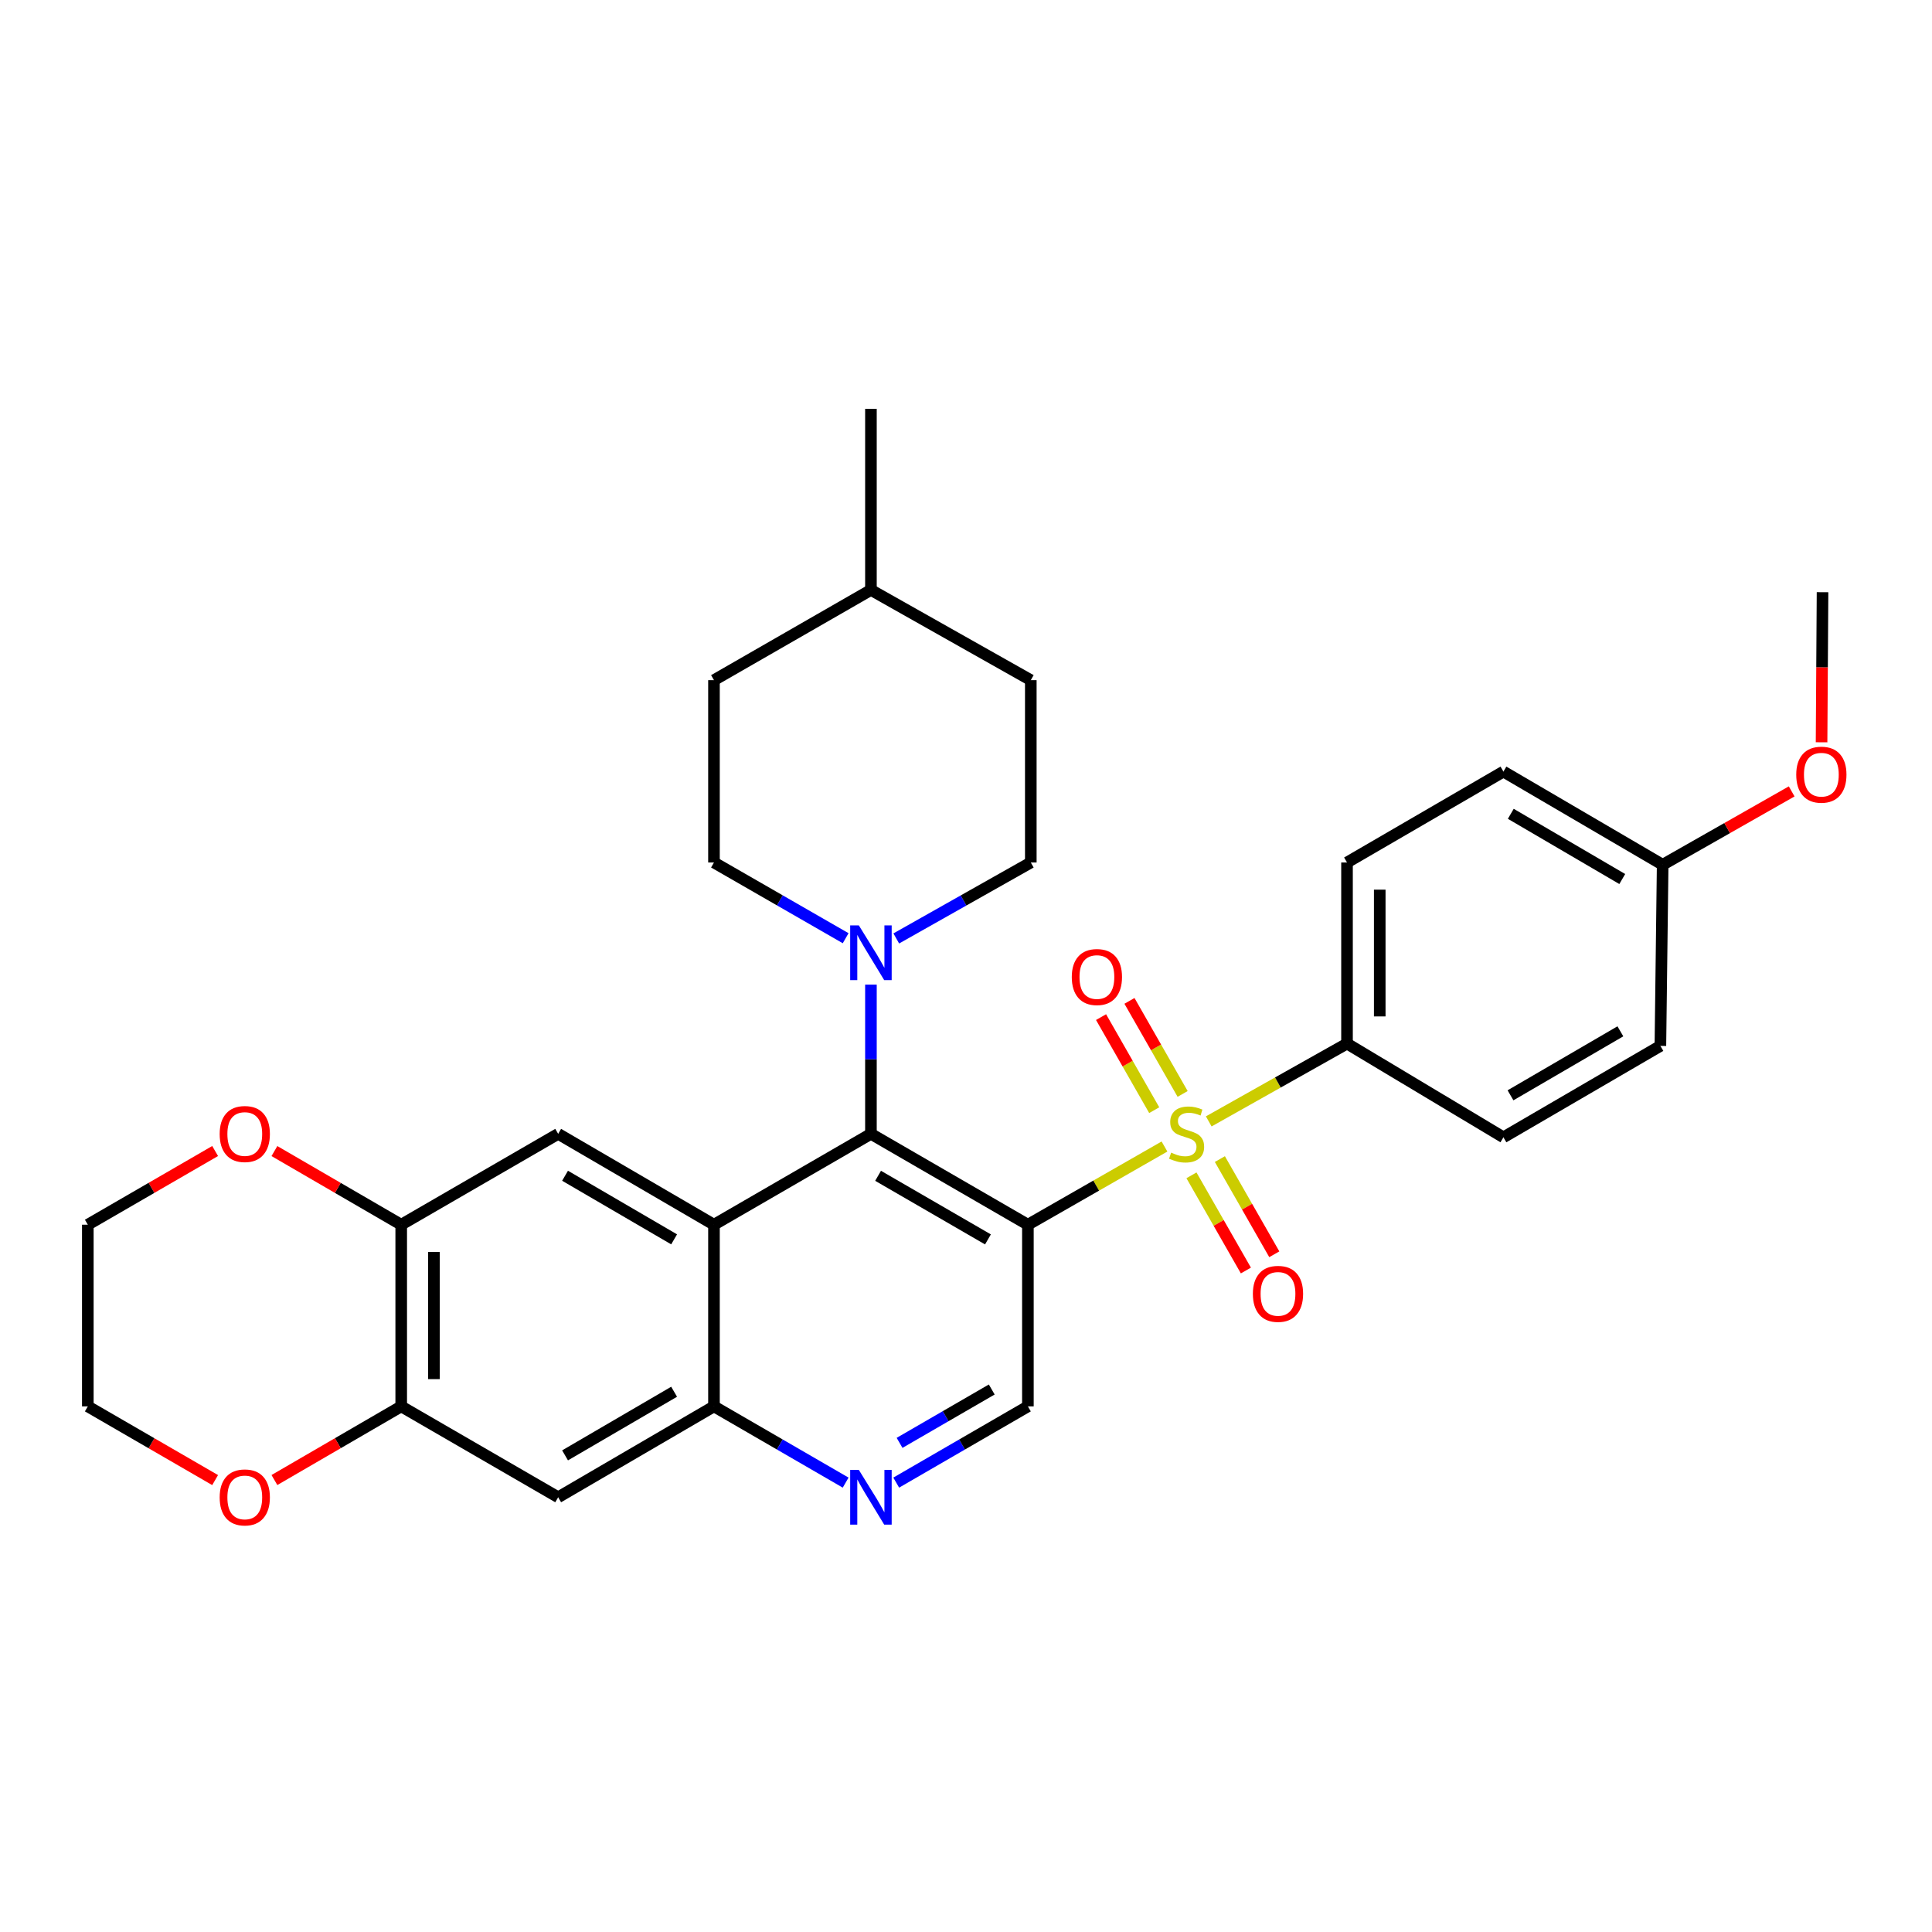 <?xml version='1.0' encoding='iso-8859-1'?>
<svg version='1.1' baseProfile='full'
              xmlns='http://www.w3.org/2000/svg'
                      xmlns:rdkit='http://www.rdkit.org/xml'
                      xmlns:xlink='http://www.w3.org/1999/xlink'
                  xml:space='preserve'
width='1000px' height='1000px' viewBox='0 0 1000 1000'>
<!-- END OF HEADER -->
<rect style='opacity:1.0;fill:#FFFFFF;stroke:none' width='1000' height='1000' x='0' y='0'> </rect>
<path class='bond-0' d='M 602.736,593.433 L 567.386,613.671' style='fill:none;fill-rule:evenodd;stroke:#CCCC00;stroke-width:6px;stroke-linecap:butt;stroke-linejoin:miter;stroke-opacity:1' />
<path class='bond-0' d='M 567.386,613.671 L 532.036,633.91' style='fill:none;fill-rule:evenodd;stroke:#000000;stroke-width:6px;stroke-linecap:butt;stroke-linejoin:miter;stroke-opacity:1' />
<path class='bond-11' d='M 625.644,580.431 L 661.429,560.296' style='fill:none;fill-rule:evenodd;stroke:#CCCC00;stroke-width:6px;stroke-linecap:butt;stroke-linejoin:miter;stroke-opacity:1' />
<path class='bond-11' d='M 661.429,560.296 L 697.213,540.161' style='fill:none;fill-rule:evenodd;stroke:#000000;stroke-width:6px;stroke-linecap:butt;stroke-linejoin:miter;stroke-opacity:1' />
<path class='bond-12' d='M 616.699,608.346 L 630.784,632.981' style='fill:none;fill-rule:evenodd;stroke:#CCCC00;stroke-width:6px;stroke-linecap:butt;stroke-linejoin:miter;stroke-opacity:1' />
<path class='bond-12' d='M 630.784,632.981 L 644.868,657.617' style='fill:none;fill-rule:evenodd;stroke:#FF0000;stroke-width:6px;stroke-linecap:butt;stroke-linejoin:miter;stroke-opacity:1' />
<path class='bond-12' d='M 631.403,599.94 L 645.488,624.575' style='fill:none;fill-rule:evenodd;stroke:#CCCC00;stroke-width:6px;stroke-linecap:butt;stroke-linejoin:miter;stroke-opacity:1' />
<path class='bond-12' d='M 645.488,624.575 L 659.572,649.21' style='fill:none;fill-rule:evenodd;stroke:#FF0000;stroke-width:6px;stroke-linecap:butt;stroke-linejoin:miter;stroke-opacity:1' />
<path class='bond-13' d='M 612.13,566.219 L 598.369,542.136' style='fill:none;fill-rule:evenodd;stroke:#CCCC00;stroke-width:6px;stroke-linecap:butt;stroke-linejoin:miter;stroke-opacity:1' />
<path class='bond-13' d='M 598.369,542.136 L 584.608,518.052' style='fill:none;fill-rule:evenodd;stroke:#FF0000;stroke-width:6px;stroke-linecap:butt;stroke-linejoin:miter;stroke-opacity:1' />
<path class='bond-13' d='M 597.424,574.622 L 583.663,550.539' style='fill:none;fill-rule:evenodd;stroke:#CCCC00;stroke-width:6px;stroke-linecap:butt;stroke-linejoin:miter;stroke-opacity:1' />
<path class='bond-13' d='M 583.663,550.539 L 569.902,526.455' style='fill:none;fill-rule:evenodd;stroke:#FF0000;stroke-width:6px;stroke-linecap:butt;stroke-linejoin:miter;stroke-opacity:1' />
<path class='bond-1' d='M 532.036,633.91 L 450.793,586.88' style='fill:none;fill-rule:evenodd;stroke:#000000;stroke-width:6px;stroke-linecap:butt;stroke-linejoin:miter;stroke-opacity:1' />
<path class='bond-1' d='M 511.364,641.514 L 454.494,608.593' style='fill:none;fill-rule:evenodd;stroke:#000000;stroke-width:6px;stroke-linecap:butt;stroke-linejoin:miter;stroke-opacity:1' />
<path class='bond-7' d='M 532.036,633.91 L 532.036,727.94' style='fill:none;fill-rule:evenodd;stroke:#000000;stroke-width:6px;stroke-linecap:butt;stroke-linejoin:miter;stroke-opacity:1' />
<path class='bond-2' d='M 450.793,586.88 L 369.551,633.91' style='fill:none;fill-rule:evenodd;stroke:#000000;stroke-width:6px;stroke-linecap:butt;stroke-linejoin:miter;stroke-opacity:1' />
<path class='bond-3' d='M 450.793,586.88 L 450.793,548.263' style='fill:none;fill-rule:evenodd;stroke:#000000;stroke-width:6px;stroke-linecap:butt;stroke-linejoin:miter;stroke-opacity:1' />
<path class='bond-3' d='M 450.793,548.263 L 450.793,509.645' style='fill:none;fill-rule:evenodd;stroke:#0000FF;stroke-width:6px;stroke-linecap:butt;stroke-linejoin:miter;stroke-opacity:1' />
<path class='bond-5' d='M 369.551,633.91 L 288.91,586.88' style='fill:none;fill-rule:evenodd;stroke:#000000;stroke-width:6px;stroke-linecap:butt;stroke-linejoin:miter;stroke-opacity:1' />
<path class='bond-5' d='M 348.922,641.486 L 292.473,608.566' style='fill:none;fill-rule:evenodd;stroke:#000000;stroke-width:6px;stroke-linecap:butt;stroke-linejoin:miter;stroke-opacity:1' />
<path class='bond-32' d='M 369.551,633.91 L 369.551,727.94' style='fill:none;fill-rule:evenodd;stroke:#000000;stroke-width:6px;stroke-linecap:butt;stroke-linejoin:miter;stroke-opacity:1' />
<path class='bond-16' d='M 463.909,485.736 L 498.725,466.08' style='fill:none;fill-rule:evenodd;stroke:#0000FF;stroke-width:6px;stroke-linecap:butt;stroke-linejoin:miter;stroke-opacity:1' />
<path class='bond-16' d='M 498.725,466.08 L 533.542,446.423' style='fill:none;fill-rule:evenodd;stroke:#000000;stroke-width:6px;stroke-linecap:butt;stroke-linejoin:miter;stroke-opacity:1' />
<path class='bond-17' d='M 437.71,485.618 L 403.631,466.02' style='fill:none;fill-rule:evenodd;stroke:#0000FF;stroke-width:6px;stroke-linecap:butt;stroke-linejoin:miter;stroke-opacity:1' />
<path class='bond-17' d='M 403.631,466.02 L 369.551,446.423' style='fill:none;fill-rule:evenodd;stroke:#000000;stroke-width:6px;stroke-linecap:butt;stroke-linejoin:miter;stroke-opacity:1' />
<path class='bond-4' d='M 369.551,727.94 L 403.629,747.671' style='fill:none;fill-rule:evenodd;stroke:#000000;stroke-width:6px;stroke-linecap:butt;stroke-linejoin:miter;stroke-opacity:1' />
<path class='bond-4' d='M 403.629,747.671 L 437.706,767.402' style='fill:none;fill-rule:evenodd;stroke:#0000FF;stroke-width:6px;stroke-linecap:butt;stroke-linejoin:miter;stroke-opacity:1' />
<path class='bond-8' d='M 369.551,727.94 L 288.91,774.979' style='fill:none;fill-rule:evenodd;stroke:#000000;stroke-width:6px;stroke-linecap:butt;stroke-linejoin:miter;stroke-opacity:1' />
<path class='bond-8' d='M 348.921,720.366 L 292.472,753.293' style='fill:none;fill-rule:evenodd;stroke:#000000;stroke-width:6px;stroke-linecap:butt;stroke-linejoin:miter;stroke-opacity:1' />
<path class='bond-9' d='M 288.91,586.88 L 207.667,633.91' style='fill:none;fill-rule:evenodd;stroke:#000000;stroke-width:6px;stroke-linecap:butt;stroke-linejoin:miter;stroke-opacity:1' />
<path class='bond-6' d='M 463.88,767.402 L 497.958,747.671' style='fill:none;fill-rule:evenodd;stroke:#0000FF;stroke-width:6px;stroke-linecap:butt;stroke-linejoin:miter;stroke-opacity:1' />
<path class='bond-6' d='M 497.958,747.671 L 532.036,727.94' style='fill:none;fill-rule:evenodd;stroke:#000000;stroke-width:6px;stroke-linecap:butt;stroke-linejoin:miter;stroke-opacity:1' />
<path class='bond-6' d='M 465.617,746.825 L 489.472,733.013' style='fill:none;fill-rule:evenodd;stroke:#0000FF;stroke-width:6px;stroke-linecap:butt;stroke-linejoin:miter;stroke-opacity:1' />
<path class='bond-6' d='M 489.472,733.013 L 513.326,719.202' style='fill:none;fill-rule:evenodd;stroke:#000000;stroke-width:6px;stroke-linecap:butt;stroke-linejoin:miter;stroke-opacity:1' />
<path class='bond-10' d='M 288.91,774.979 L 207.667,727.94' style='fill:none;fill-rule:evenodd;stroke:#000000;stroke-width:6px;stroke-linecap:butt;stroke-linejoin:miter;stroke-opacity:1' />
<path class='bond-14' d='M 207.667,633.91 L 174.853,614.85' style='fill:none;fill-rule:evenodd;stroke:#000000;stroke-width:6px;stroke-linecap:butt;stroke-linejoin:miter;stroke-opacity:1' />
<path class='bond-14' d='M 174.853,614.85 L 142.038,595.791' style='fill:none;fill-rule:evenodd;stroke:#FF0000;stroke-width:6px;stroke-linecap:butt;stroke-linejoin:miter;stroke-opacity:1' />
<path class='bond-33' d='M 207.667,633.91 L 207.667,727.94' style='fill:none;fill-rule:evenodd;stroke:#000000;stroke-width:6px;stroke-linecap:butt;stroke-linejoin:miter;stroke-opacity:1' />
<path class='bond-33' d='M 224.605,648.014 L 224.605,713.835' style='fill:none;fill-rule:evenodd;stroke:#000000;stroke-width:6px;stroke-linecap:butt;stroke-linejoin:miter;stroke-opacity:1' />
<path class='bond-15' d='M 207.667,727.94 L 174.853,747.003' style='fill:none;fill-rule:evenodd;stroke:#000000;stroke-width:6px;stroke-linecap:butt;stroke-linejoin:miter;stroke-opacity:1' />
<path class='bond-15' d='M 174.853,747.003 L 142.038,766.067' style='fill:none;fill-rule:evenodd;stroke:#FF0000;stroke-width:6px;stroke-linecap:butt;stroke-linejoin:miter;stroke-opacity:1' />
<path class='bond-18' d='M 697.213,540.161 L 697.213,446.423' style='fill:none;fill-rule:evenodd;stroke:#000000;stroke-width:6px;stroke-linecap:butt;stroke-linejoin:miter;stroke-opacity:1' />
<path class='bond-18' d='M 714.15,526.101 L 714.15,460.483' style='fill:none;fill-rule:evenodd;stroke:#000000;stroke-width:6px;stroke-linecap:butt;stroke-linejoin:miter;stroke-opacity:1' />
<path class='bond-19' d='M 697.213,540.161 L 778.173,588.668' style='fill:none;fill-rule:evenodd;stroke:#000000;stroke-width:6px;stroke-linecap:butt;stroke-linejoin:miter;stroke-opacity:1' />
<path class='bond-28' d='M 111.351,595.764 L 78.403,614.837' style='fill:none;fill-rule:evenodd;stroke:#FF0000;stroke-width:6px;stroke-linecap:butt;stroke-linejoin:miter;stroke-opacity:1' />
<path class='bond-28' d='M 78.403,614.837 L 45.455,633.91' style='fill:none;fill-rule:evenodd;stroke:#000000;stroke-width:6px;stroke-linecap:butt;stroke-linejoin:miter;stroke-opacity:1' />
<path class='bond-27' d='M 111.35,766.093 L 78.403,747.017' style='fill:none;fill-rule:evenodd;stroke:#FF0000;stroke-width:6px;stroke-linecap:butt;stroke-linejoin:miter;stroke-opacity:1' />
<path class='bond-27' d='M 78.403,747.017 L 45.455,727.94' style='fill:none;fill-rule:evenodd;stroke:#000000;stroke-width:6px;stroke-linecap:butt;stroke-linejoin:miter;stroke-opacity:1' />
<path class='bond-23' d='M 533.542,446.423 L 533.542,352.053' style='fill:none;fill-rule:evenodd;stroke:#000000;stroke-width:6px;stroke-linecap:butt;stroke-linejoin:miter;stroke-opacity:1' />
<path class='bond-24' d='M 369.551,446.423 L 369.551,352.053' style='fill:none;fill-rule:evenodd;stroke:#000000;stroke-width:6px;stroke-linecap:butt;stroke-linejoin:miter;stroke-opacity:1' />
<path class='bond-21' d='M 697.213,446.423 L 778.173,399.374' style='fill:none;fill-rule:evenodd;stroke:#000000;stroke-width:6px;stroke-linecap:butt;stroke-linejoin:miter;stroke-opacity:1' />
<path class='bond-22' d='M 778.173,588.668 L 859.416,541.347' style='fill:none;fill-rule:evenodd;stroke:#000000;stroke-width:6px;stroke-linecap:butt;stroke-linejoin:miter;stroke-opacity:1' />
<path class='bond-22' d='M 781.835,566.934 L 838.705,533.809' style='fill:none;fill-rule:evenodd;stroke:#000000;stroke-width:6px;stroke-linecap:butt;stroke-linejoin:miter;stroke-opacity:1' />
<path class='bond-20' d='M 860.592,447.599 L 859.416,541.347' style='fill:none;fill-rule:evenodd;stroke:#000000;stroke-width:6px;stroke-linecap:butt;stroke-linejoin:miter;stroke-opacity:1' />
<path class='bond-26' d='M 860.592,447.599 L 893.98,428.612' style='fill:none;fill-rule:evenodd;stroke:#000000;stroke-width:6px;stroke-linecap:butt;stroke-linejoin:miter;stroke-opacity:1' />
<path class='bond-26' d='M 893.98,428.612 L 927.367,409.626' style='fill:none;fill-rule:evenodd;stroke:#FF0000;stroke-width:6px;stroke-linecap:butt;stroke-linejoin:miter;stroke-opacity:1' />
<path class='bond-31' d='M 860.592,447.599 L 778.173,399.374' style='fill:none;fill-rule:evenodd;stroke:#000000;stroke-width:6px;stroke-linecap:butt;stroke-linejoin:miter;stroke-opacity:1' />
<path class='bond-31' d='M 839.676,454.984 L 781.983,421.227' style='fill:none;fill-rule:evenodd;stroke:#000000;stroke-width:6px;stroke-linecap:butt;stroke-linejoin:miter;stroke-opacity:1' />
<path class='bond-34' d='M 533.542,352.053 L 450.793,305.353' style='fill:none;fill-rule:evenodd;stroke:#000000;stroke-width:6px;stroke-linecap:butt;stroke-linejoin:miter;stroke-opacity:1' />
<path class='bond-25' d='M 369.551,352.053 L 450.793,305.353' style='fill:none;fill-rule:evenodd;stroke:#000000;stroke-width:6px;stroke-linecap:butt;stroke-linejoin:miter;stroke-opacity:1' />
<path class='bond-30' d='M 450.793,305.353 L 450.793,211.605' style='fill:none;fill-rule:evenodd;stroke:#000000;stroke-width:6px;stroke-linecap:butt;stroke-linejoin:miter;stroke-opacity:1' />
<path class='bond-29' d='M 942.837,384.21 L 943.089,345.37' style='fill:none;fill-rule:evenodd;stroke:#FF0000;stroke-width:6px;stroke-linecap:butt;stroke-linejoin:miter;stroke-opacity:1' />
<path class='bond-29' d='M 943.089,345.37 L 943.341,306.53' style='fill:none;fill-rule:evenodd;stroke:#000000;stroke-width:6px;stroke-linecap:butt;stroke-linejoin:miter;stroke-opacity:1' />
<path class='bond-35' d='M 45.455,727.94 L 45.455,633.91' style='fill:none;fill-rule:evenodd;stroke:#000000;stroke-width:6px;stroke-linecap:butt;stroke-linejoin:miter;stroke-opacity:1' />
<path  class='atom-0' d='M 606.182 596.6
Q 606.502 596.72, 607.822 597.28
Q 609.142 597.84, 610.582 598.2
Q 612.062 598.52, 613.502 598.52
Q 616.182 598.52, 617.742 597.24
Q 619.302 595.92, 619.302 593.64
Q 619.302 592.08, 618.502 591.12
Q 617.742 590.16, 616.542 589.64
Q 615.342 589.12, 613.342 588.52
Q 610.822 587.76, 609.302 587.04
Q 607.822 586.32, 606.742 584.8
Q 605.702 583.28, 605.702 580.72
Q 605.702 577.16, 608.102 574.96
Q 610.542 572.76, 615.342 572.76
Q 618.622 572.76, 622.342 574.32
L 621.422 577.4
Q 618.022 576, 615.462 576
Q 612.702 576, 611.182 577.16
Q 609.662 578.28, 609.702 580.24
Q 609.702 581.76, 610.462 582.68
Q 611.262 583.6, 612.382 584.12
Q 613.542 584.64, 615.462 585.24
Q 618.022 586.04, 619.542 586.84
Q 621.062 587.64, 622.142 589.28
Q 623.262 590.88, 623.262 593.64
Q 623.262 597.56, 620.622 599.68
Q 618.022 601.76, 613.662 601.76
Q 611.142 601.76, 609.222 601.2
Q 607.342 600.68, 605.102 599.76
L 606.182 596.6
' fill='#CCCC00'/>
<path  class='atom-4' d='M 444.533 478.981
L 453.813 493.981
Q 454.733 495.461, 456.213 498.141
Q 457.693 500.821, 457.773 500.981
L 457.773 478.981
L 461.533 478.981
L 461.533 507.301
L 457.653 507.301
L 447.693 490.901
Q 446.533 488.981, 445.293 486.781
Q 444.093 484.581, 443.733 483.901
L 443.733 507.301
L 440.053 507.301
L 440.053 478.981
L 444.533 478.981
' fill='#0000FF'/>
<path  class='atom-7' d='M 444.533 760.819
L 453.813 775.819
Q 454.733 777.299, 456.213 779.979
Q 457.693 782.659, 457.773 782.819
L 457.773 760.819
L 461.533 760.819
L 461.533 789.139
L 457.653 789.139
L 447.693 772.739
Q 446.533 770.819, 445.293 768.619
Q 444.093 766.419, 443.733 765.739
L 443.733 789.139
L 440.053 789.139
L 440.053 760.819
L 444.533 760.819
' fill='#0000FF'/>
<path  class='atom-13' d='M 648.485 669.699
Q 648.485 662.899, 651.845 659.099
Q 655.205 655.299, 661.485 655.299
Q 667.765 655.299, 671.125 659.099
Q 674.485 662.899, 674.485 669.699
Q 674.485 676.579, 671.085 680.499
Q 667.685 684.379, 661.485 684.379
Q 655.245 684.379, 651.845 680.499
Q 648.485 676.619, 648.485 669.699
M 661.485 681.179
Q 665.805 681.179, 668.125 678.299
Q 670.485 675.379, 670.485 669.699
Q 670.485 664.139, 668.125 661.339
Q 665.805 658.499, 661.485 658.499
Q 657.165 658.499, 654.805 661.299
Q 652.485 664.099, 652.485 669.699
Q 652.485 675.419, 654.805 678.299
Q 657.165 681.179, 661.485 681.179
' fill='#FF0000'/>
<path  class='atom-14' d='M 554.755 505.708
Q 554.755 498.908, 558.115 495.108
Q 561.475 491.308, 567.755 491.308
Q 574.035 491.308, 577.395 495.108
Q 580.755 498.908, 580.755 505.708
Q 580.755 512.588, 577.355 516.508
Q 573.955 520.388, 567.755 520.388
Q 561.515 520.388, 558.115 516.508
Q 554.755 512.628, 554.755 505.708
M 567.755 517.188
Q 572.075 517.188, 574.395 514.308
Q 576.755 511.388, 576.755 505.708
Q 576.755 500.148, 574.395 497.348
Q 572.075 494.508, 567.755 494.508
Q 563.435 494.508, 561.075 497.308
Q 558.755 500.108, 558.755 505.708
Q 558.755 511.428, 561.075 514.308
Q 563.435 517.188, 567.755 517.188
' fill='#FF0000'/>
<path  class='atom-15' d='M 113.697 586.96
Q 113.697 580.16, 117.057 576.36
Q 120.417 572.56, 126.697 572.56
Q 132.977 572.56, 136.337 576.36
Q 139.697 580.16, 139.697 586.96
Q 139.697 593.84, 136.297 597.76
Q 132.897 601.64, 126.697 601.64
Q 120.457 601.64, 117.057 597.76
Q 113.697 593.88, 113.697 586.96
M 126.697 598.44
Q 131.017 598.44, 133.337 595.56
Q 135.697 592.64, 135.697 586.96
Q 135.697 581.4, 133.337 578.6
Q 131.017 575.76, 126.697 575.76
Q 122.377 575.76, 120.017 578.56
Q 117.697 581.36, 117.697 586.96
Q 117.697 592.68, 120.017 595.56
Q 122.377 598.44, 126.697 598.44
' fill='#FF0000'/>
<path  class='atom-16' d='M 113.697 775.059
Q 113.697 768.259, 117.057 764.459
Q 120.417 760.659, 126.697 760.659
Q 132.977 760.659, 136.337 764.459
Q 139.697 768.259, 139.697 775.059
Q 139.697 781.939, 136.297 785.859
Q 132.897 789.739, 126.697 789.739
Q 120.457 789.739, 117.057 785.859
Q 113.697 781.979, 113.697 775.059
M 126.697 786.539
Q 131.017 786.539, 133.337 783.659
Q 135.697 780.739, 135.697 775.059
Q 135.697 769.499, 133.337 766.699
Q 131.017 763.859, 126.697 763.859
Q 122.377 763.859, 120.017 766.659
Q 117.697 769.459, 117.697 775.059
Q 117.697 780.779, 120.017 783.659
Q 122.377 786.539, 126.697 786.539
' fill='#FF0000'/>
<path  class='atom-27' d='M 929.729 400.969
Q 929.729 394.169, 933.089 390.369
Q 936.449 386.569, 942.729 386.569
Q 949.009 386.569, 952.369 390.369
Q 955.729 394.169, 955.729 400.969
Q 955.729 407.849, 952.329 411.769
Q 948.929 415.649, 942.729 415.649
Q 936.489 415.649, 933.089 411.769
Q 929.729 407.889, 929.729 400.969
M 942.729 412.449
Q 947.049 412.449, 949.369 409.569
Q 951.729 406.649, 951.729 400.969
Q 951.729 395.409, 949.369 392.609
Q 947.049 389.769, 942.729 389.769
Q 938.409 389.769, 936.049 392.569
Q 933.729 395.369, 933.729 400.969
Q 933.729 406.689, 936.049 409.569
Q 938.409 412.449, 942.729 412.449
' fill='#FF0000'/>
</svg>
